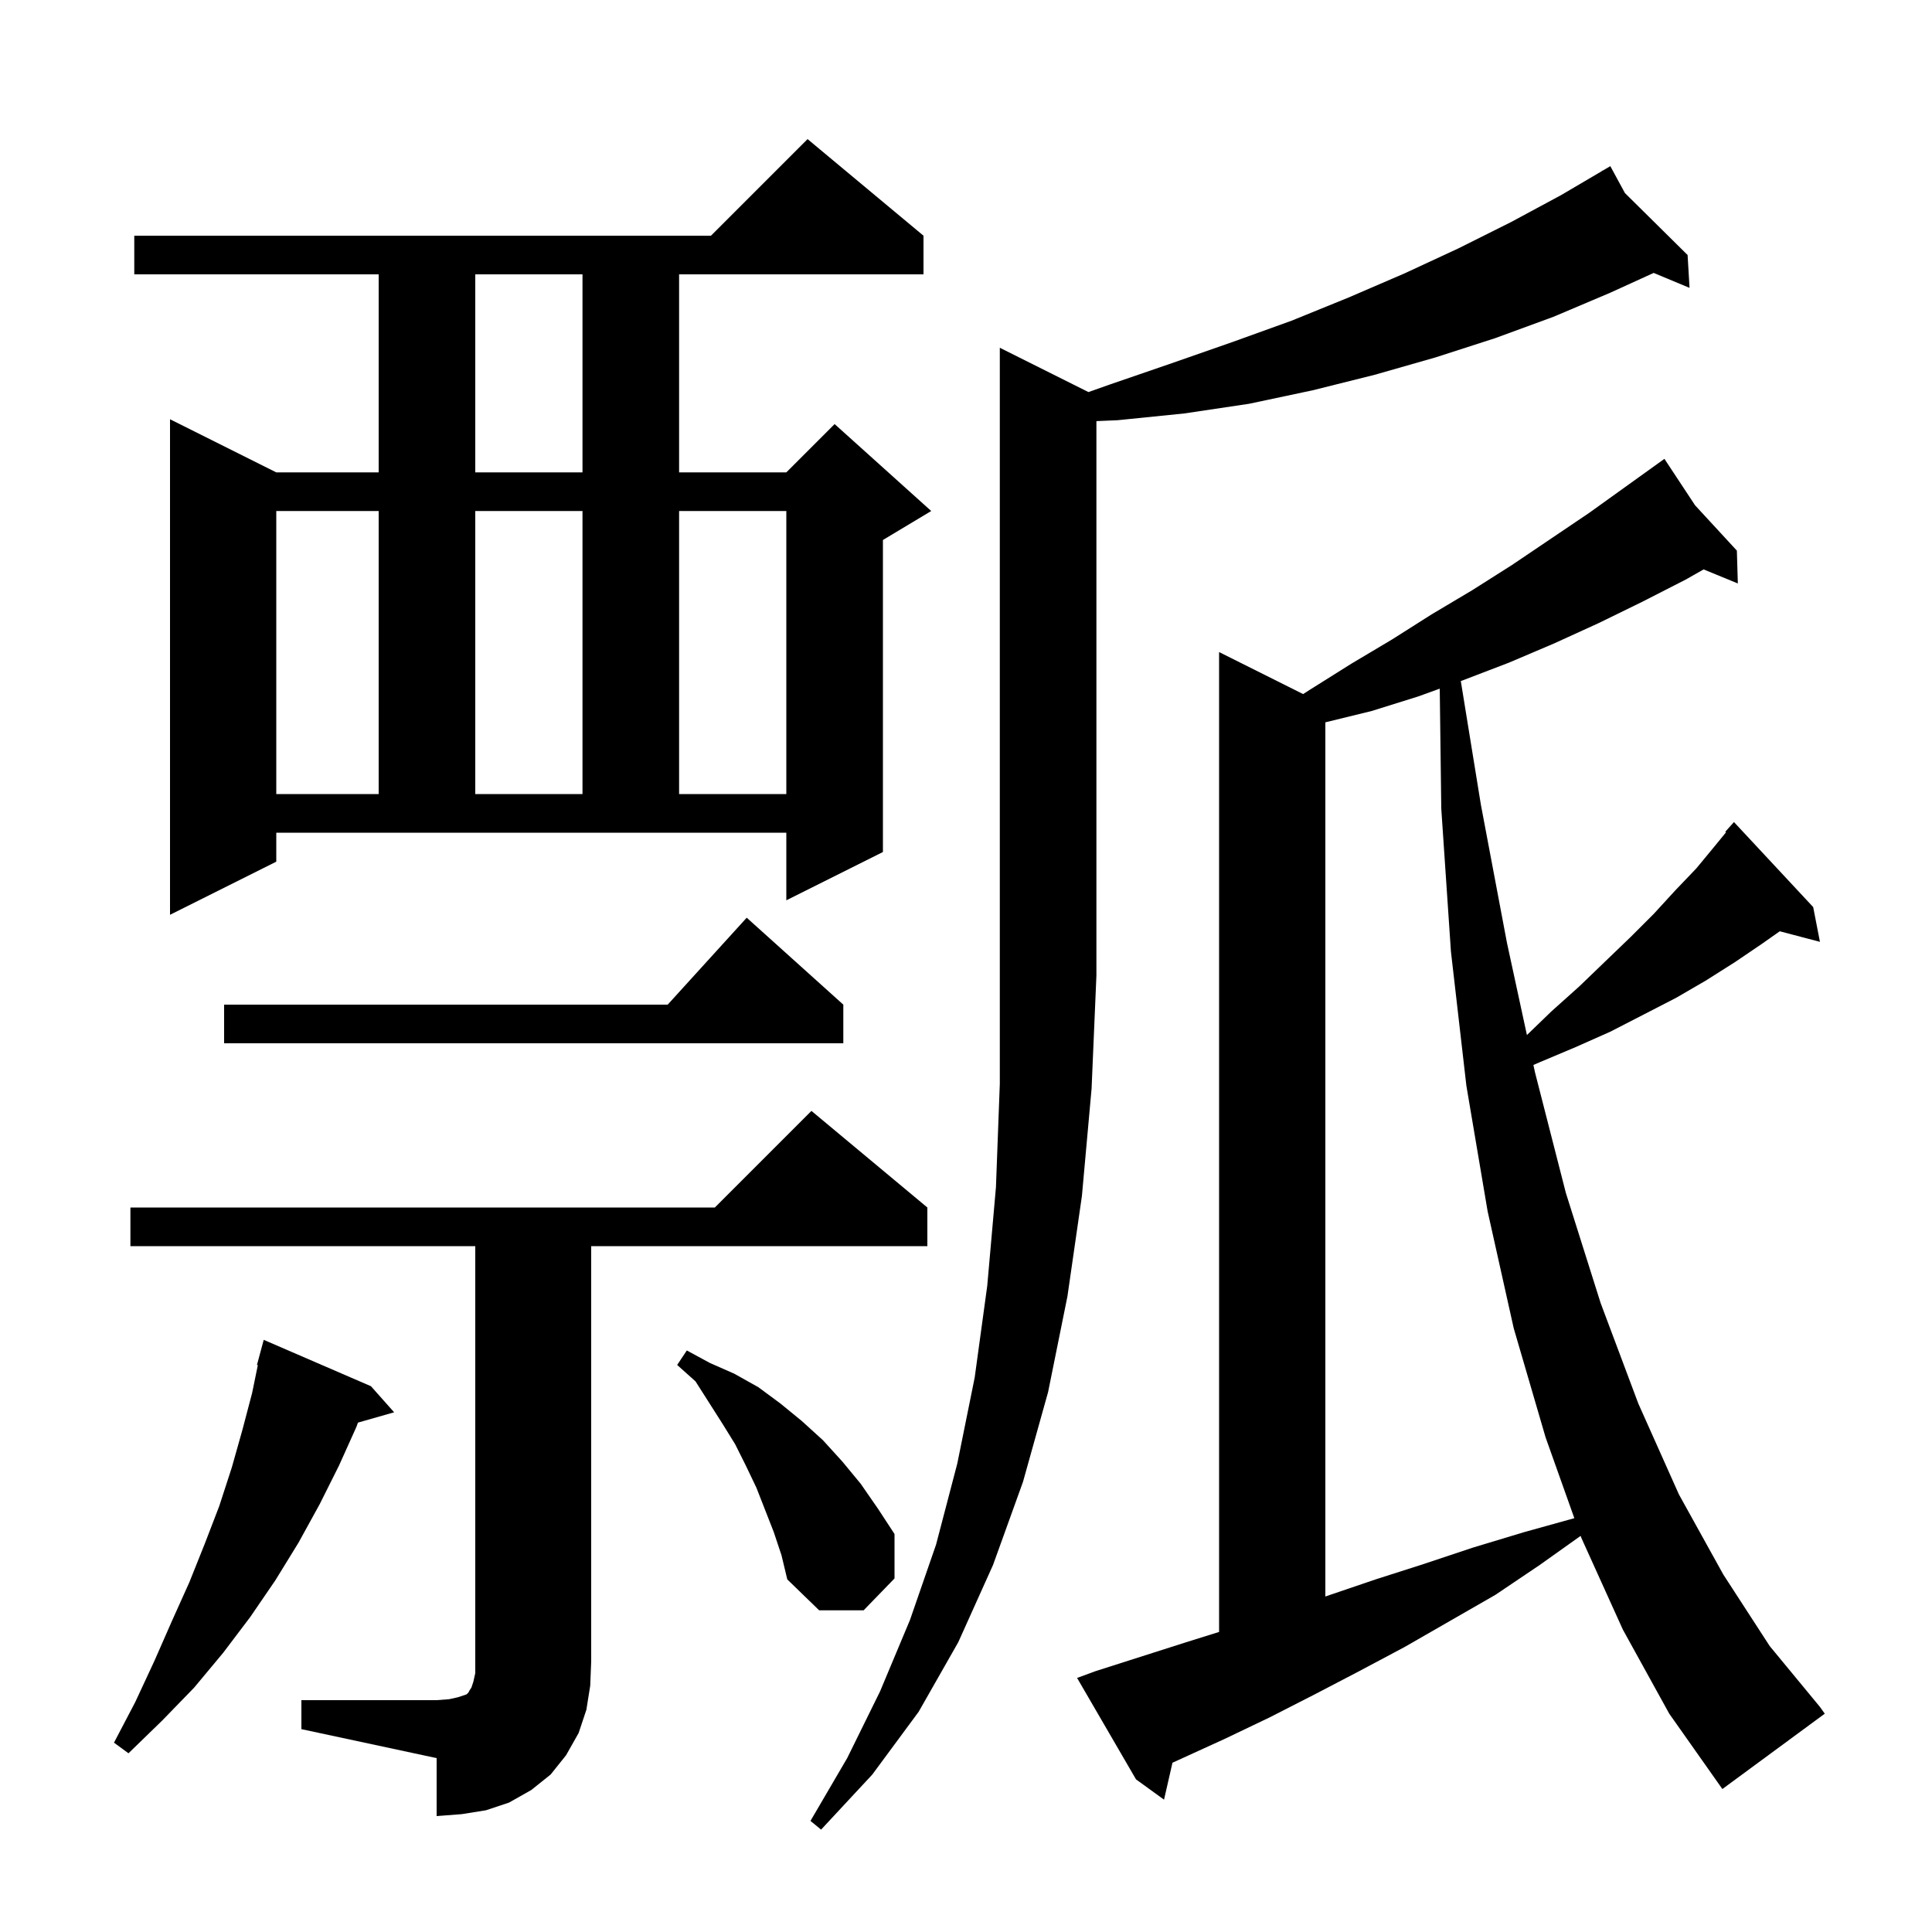 <svg xmlns="http://www.w3.org/2000/svg" xmlns:xlink="http://www.w3.org/1999/xlink" version="1.1" baseProfile="full" viewBox="0 0 200 200" width="200" height="200"><g fill="currentColor"><path d="M 112.675 40.587 L 114.9 39.8 L 121.3 37.6 L 127.6 35.4 L 133.7 33.2 L 139.6 30.8 L 145.4 28.3 L 151.0 25.7 L 156.4 23.0 L 161.6 20.2 L 165.861 17.693 L 165.8 17.6 L 165.882 17.681 L 166.7 17.2 L 168.212 19.984 L 174.7 26.4 L 174.9 29.8 L 171.187 28.253 L 166.7 30.3 L 160.8 32.8 L 154.8 35.0 L 148.6 37.0 L 142.3 38.8 L 135.9 40.4 L 129.3 41.8 L 122.6 42.8 L 115.7 43.5 L 113.5 43.594 L 113.5 101.0 L 113.0 112.7 L 112.0 123.8 L 110.5 134.2 L 108.5 144.1 L 105.9 153.4 L 102.8 162.0 L 99.2 170.0 L 95.1 177.2 L 90.3 183.7 L 85.0 189.4 L 83.9 188.5 L 87.7 182.0 L 91.1 175.1 L 94.2 167.7 L 96.9 159.9 L 99.1 151.5 L 100.9 142.6 L 102.2 133.1 L 103.1 122.9 L 103.5 112.2 L 103.5 36.0 Z M 31.2 176.0 L 45.2 176.0 L 46.5 175.9 L 47.4 175.7 L 48.3 175.4 L 48.5 175.2 L 48.6 175.0 L 48.8 174.7 L 49.0 174.1 L 49.2 173.2 L 49.2 129.0 L 13.5 129.0 L 13.5 125.0 L 74.0 125.0 L 84.0 115.0 L 96.0 125.0 L 96.0 129.0 L 61.2 129.0 L 61.2 172.0 L 61.1 174.5 L 60.7 177.0 L 59.9 179.4 L 58.6 181.7 L 57.0 183.7 L 55.0 185.3 L 52.7 186.6 L 50.3 187.4 L 47.8 187.8 L 45.2 188.0 L 45.2 182.0 L 31.2 179.0 Z M 168.0 168.7 L 163.7 159.2 L 163.627 158.994 L 159.4 162.0 L 154.8 165.1 L 145.4 170.5 L 140.7 173.0 L 136.1 175.4 L 131.4 177.8 L 126.8 180.0 L 121.374 182.477 L 120.5 186.3 L 117.6 184.2 L 111.5 173.7 L 113.4 173.0 L 122.8 170.0 L 126.2 168.938 L 126.2 67.5 L 134.9 71.85 L 135.6 71.4 L 139.9 68.7 L 144.1 66.2 L 148.2 63.6 L 152.4 61.1 L 156.5 58.5 L 164.5 53.1 L 171.537 48.048 L 171.5 48.0 L 171.541 48.045 L 172.3 47.5 L 175.474 52.309 L 179.8 57.0 L 179.9 60.4 L 176.357 58.945 L 174.5 60.0 L 170.0 62.3 L 165.5 64.5 L 160.9 66.6 L 156.2 68.6 L 151.5 70.4 L 151.222 70.5 L 153.3 83.3 L 156.0 97.6 L 158.066 107.147 L 160.6 104.7 L 163.5 102.1 L 166.2 99.5 L 168.8 97.0 L 171.2 94.6 L 173.4 92.2 L 175.6 89.9 L 177.5 87.6 L 178.675 86.164 L 178.6 86.1 L 179.5 85.1 L 187.7 93.9 L 188.4 97.5 L 184.24 96.405 L 182.4 97.7 L 179.6 99.6 L 176.6 101.5 L 173.5 103.3 L 170.2 105.0 L 166.7 106.8 L 163.1 108.4 L 159.3 110.0 L 158.737 110.246 L 158.9 111.0 L 162.1 123.5 L 165.7 134.9 L 169.6 145.3 L 173.8 154.7 L 178.4 163.0 L 183.2 170.4 L 188.4 176.7 L 188.9 177.4 L 178.3 185.2 L 172.8 177.4 Z M 38.4 143.5 L 40.8 146.2 L 37.053 147.27 L 36.9 147.7 L 35.1 151.7 L 33.1 155.7 L 30.9 159.7 L 28.5 163.6 L 25.9 167.4 L 23.1 171.1 L 20.1 174.7 L 16.8 178.1 L 13.3 181.5 L 11.8 180.4 L 14.0 176.2 L 16.0 171.9 L 17.8 167.8 L 19.6 163.8 L 21.2 159.8 L 22.7 155.9 L 24.0 151.9 L 25.1 148.0 L 26.1 144.2 L 26.691 141.317 L 26.6 141.3 L 27.3 138.7 Z M 80.1 158.6 L 78.3 154.0 L 77.2 151.7 L 76.1 149.5 L 74.8 147.4 L 72.0 143.0 L 70.1 141.3 L 71.1 139.8 L 73.5 141.1 L 76.0 142.2 L 78.5 143.6 L 80.8 145.3 L 83.0 147.1 L 85.2 149.1 L 87.2 151.3 L 89.1 153.6 L 90.9 156.2 L 92.6 158.8 L 92.6 163.4 L 89.4 166.7 L 84.8 166.7 L 81.5 163.5 L 80.9 161.0 Z M 146.8 72.1 L 142.0 73.6 L 137.2 74.776 L 137.2 165.269 L 137.4 165.2 L 142.4 163.5 L 147.4 161.9 L 152.5 160.2 L 157.8 158.6 L 162.975 157.162 L 160.0 148.8 L 156.7 137.5 L 154.0 125.4 L 151.8 112.4 L 150.2 98.5 L 149.2 83.7 L 149.042 71.289 Z M 87.3 104.0 L 87.3 108.0 L 23.2 108.0 L 23.2 104.0 L 69.118 104.0 L 77.3 95.0 Z M 28.6 89.2 L 17.6 94.7 L 17.6 43.4 L 28.6 48.9 L 39.2 48.9 L 39.2 28.4 L 13.9 28.4 L 13.9 24.4 L 73.6 24.4 L 83.6 14.4 L 95.6 24.4 L 95.6 28.4 L 70.3 28.4 L 70.3 48.9 L 81.4 48.9 L 86.4 43.9 L 96.4 52.9 L 91.4 55.9 L 91.4 88.2 L 81.4 93.2 L 81.4 86.2 L 28.6 86.2 Z M 28.6 52.9 L 28.6 82.2 L 39.2 82.2 L 39.2 52.9 Z M 49.2 52.9 L 49.2 82.2 L 60.3 82.2 L 60.3 52.9 Z M 70.3 52.9 L 70.3 82.2 L 81.4 82.2 L 81.4 52.9 Z M 49.2 28.4 L 49.2 48.9 L 60.3 48.9 L 60.3 28.4 Z "/></g></svg>